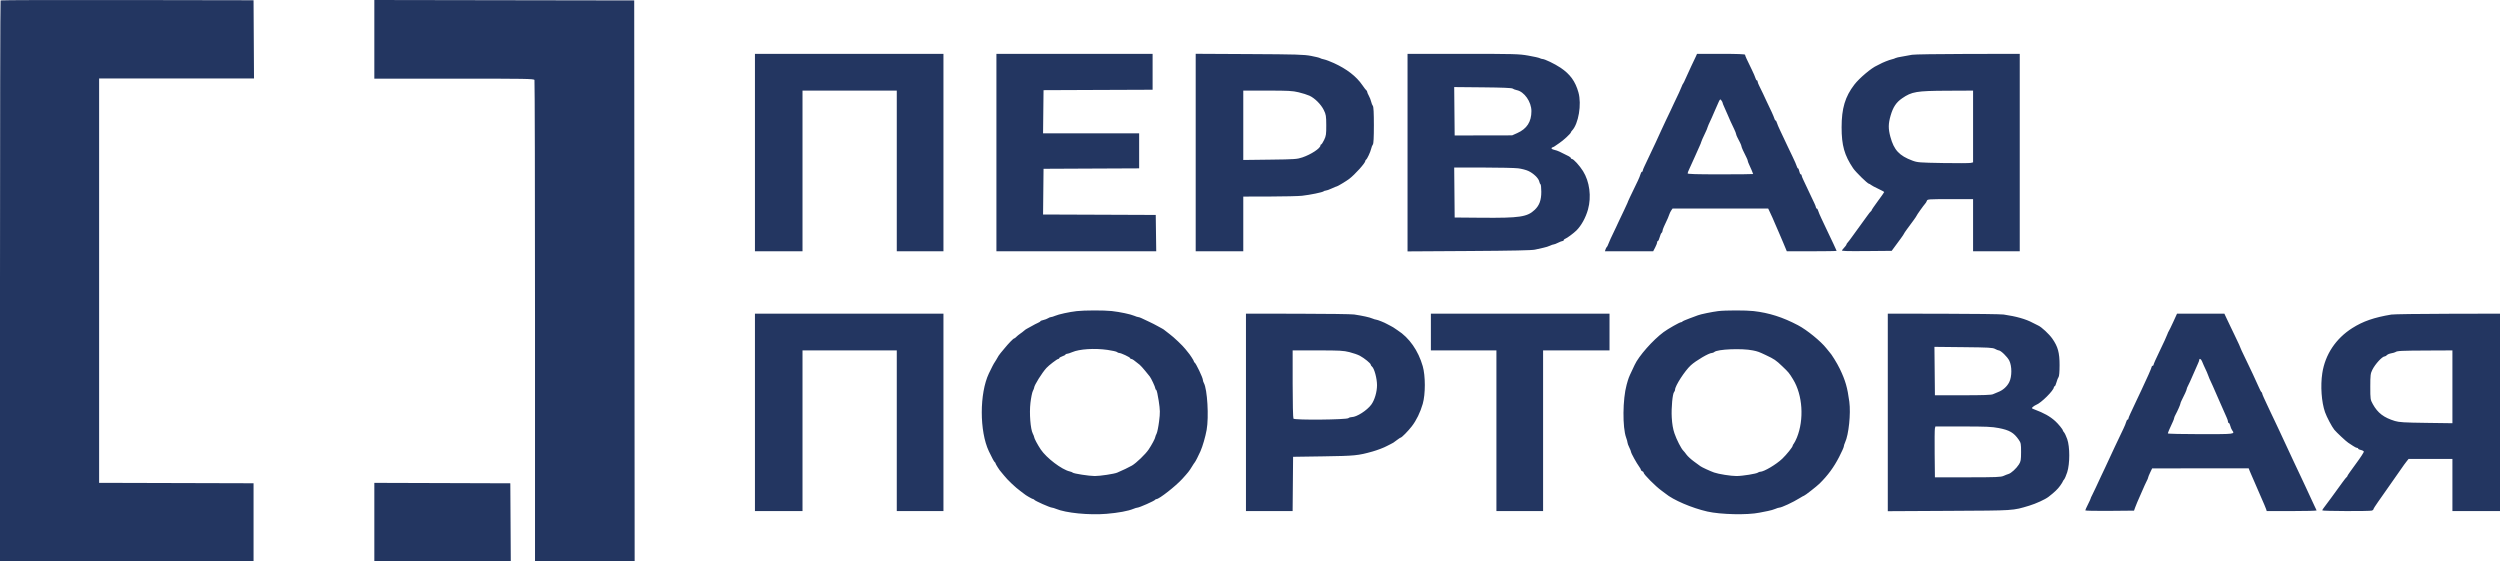 <svg xmlns="http://www.w3.org/2000/svg" width="187" height="42" viewBox="0 0 187 42" fill="none">
<path fill-rule="evenodd" clip-rule="evenodd" d="M28 2.941V5.882H33.969C39.349 5.882 39.941 5.892 39.978 5.983C40.001 6.038 40.019 14.165 40.019 24.042V42H43.746H47.472L47.456 21.016L47.439 0.032L37.719 0.016L28 0V2.941ZM56.47 11.411V18.795H58.249H60.028V12.786V6.777H63.553H67.079V12.786V18.795H68.824H70.57V11.411V4.028H63.52H56.47V11.411ZM74.532 11.411V18.795H80.509H86.486L86.468 17.436L86.45 16.078L82.236 16.061L78.021 16.045L78.039 14.335L78.057 12.626L81.632 12.609L85.208 12.593V11.283V9.973H81.614H78.021L78.039 8.359L78.057 6.745L82.136 6.728L86.215 6.712V5.37V4.028H80.373H74.532V11.411ZM89.438 11.409V18.795H91.217H92.997V16.749V14.704L94.961 14.7C96.041 14.697 97.136 14.672 97.395 14.643C98 14.575 98.921 14.386 99.003 14.313C99.038 14.281 99.113 14.256 99.171 14.255C99.228 14.255 99.426 14.184 99.61 14.098C99.795 14.011 99.971 13.939 100.002 13.938C100.054 13.937 100.715 13.538 100.905 13.394C101.354 13.053 102.128 12.192 102.128 12.034C102.128 11.996 102.151 11.956 102.179 11.944C102.255 11.912 102.507 11.376 102.564 11.124C102.591 11.001 102.648 10.86 102.69 10.81C102.742 10.749 102.766 10.281 102.766 9.366C102.766 8.451 102.742 7.982 102.69 7.921C102.648 7.872 102.591 7.731 102.564 7.608C102.536 7.485 102.457 7.284 102.388 7.161C102.319 7.039 102.263 6.904 102.263 6.863C102.263 6.821 102.24 6.778 102.212 6.766C102.185 6.754 102.045 6.575 101.903 6.367C101.451 5.71 100.747 5.165 99.778 4.721C99.501 4.594 99.169 4.469 99.04 4.443C98.91 4.418 98.775 4.374 98.737 4.346C98.701 4.318 98.398 4.244 98.066 4.181C97.534 4.08 96.98 4.063 93.45 4.045L89.438 4.024V11.409ZM105.284 11.416V18.804L109.9 18.776C113.138 18.756 114.607 18.725 114.819 18.672C114.985 18.631 115.263 18.569 115.437 18.534C115.611 18.499 115.838 18.428 115.941 18.377C116.044 18.326 116.166 18.284 116.212 18.284C116.259 18.284 116.409 18.226 116.547 18.155C116.685 18.085 116.836 18.028 116.883 18.028C116.929 18.028 116.967 17.998 116.967 17.962C116.967 17.925 117.02 17.878 117.085 17.856C117.216 17.811 117.713 17.442 117.921 17.235C118.285 16.873 118.615 16.271 118.783 15.666C119.049 14.706 118.903 13.586 118.409 12.797C118.153 12.388 117.699 11.891 117.582 11.891C117.539 11.891 117.505 11.864 117.505 11.83C117.505 11.797 117.432 11.732 117.343 11.687C116.703 11.356 116.49 11.26 116.306 11.222C116.051 11.168 115.976 11.074 116.141 11.016C116.208 10.992 116.278 10.957 116.296 10.936C116.314 10.916 116.464 10.813 116.629 10.708C116.923 10.519 117.504 9.982 117.504 9.898C117.504 9.874 117.542 9.815 117.589 9.767C118.073 9.262 118.318 7.804 118.067 6.911C117.836 6.087 117.447 5.549 116.733 5.069C116.294 4.775 115.538 4.411 115.363 4.411C115.321 4.411 115.235 4.384 115.17 4.35C115.106 4.316 114.719 4.229 114.309 4.158C113.612 4.036 113.298 4.028 109.424 4.028H105.284V11.416ZM126.845 4.236C126.793 4.35 126.64 4.673 126.504 4.955C126.368 5.236 126.184 5.639 126.095 5.85C126.006 6.061 125.914 6.248 125.891 6.265C125.868 6.283 125.826 6.367 125.798 6.452C125.754 6.587 125.485 7.173 125.194 7.767C125.142 7.873 125.035 8.103 124.956 8.279C124.877 8.455 124.725 8.771 124.619 8.982C124.513 9.193 124.348 9.547 124.253 9.768C124.158 9.99 123.974 10.393 123.844 10.663C123.714 10.934 123.581 11.213 123.55 11.283C123.415 11.581 123.124 12.197 123.005 12.438C122.934 12.581 122.876 12.732 122.876 12.774C122.876 12.816 122.849 12.85 122.816 12.85C122.783 12.85 122.736 12.929 122.711 13.025C122.686 13.122 122.596 13.345 122.511 13.521C121.975 14.621 121.735 15.134 121.735 15.176C121.735 15.193 121.618 15.446 121.475 15.739C121.332 16.031 121.164 16.385 121.101 16.525C121.038 16.666 120.944 16.867 120.893 16.973C120.533 17.715 120.335 18.146 120.291 18.283C120.262 18.371 120.217 18.458 120.19 18.475C120.163 18.493 120.12 18.572 120.094 18.651L120.047 18.795H121.853H123.658L123.804 18.516C123.885 18.363 123.951 18.19 123.951 18.133C123.951 18.075 123.977 18.028 124.01 18.028C124.042 18.028 124.103 17.9 124.144 17.744C124.185 17.588 124.249 17.442 124.286 17.42C124.323 17.399 124.353 17.337 124.353 17.282C124.353 17.228 124.403 17.079 124.463 16.951C124.761 16.317 124.815 16.194 124.861 16.046C124.888 15.958 124.954 15.821 125.009 15.742L125.107 15.598H128.684H132.261L132.374 15.838C132.584 16.283 132.606 16.333 132.781 16.749C132.878 16.978 132.996 17.251 133.045 17.356C133.093 17.462 133.25 17.829 133.393 18.171L133.653 18.795L135.516 18.795C136.541 18.795 137.38 18.781 137.38 18.764C137.38 18.747 137.272 18.51 137.14 18.237C137.008 17.963 136.854 17.639 136.797 17.516C136.636 17.165 136.472 16.816 136.248 16.355C136.135 16.12 136.022 15.854 135.999 15.763C135.975 15.673 135.928 15.598 135.895 15.598C135.862 15.598 135.835 15.564 135.835 15.523C135.835 15.481 135.778 15.33 135.708 15.187C135.637 15.044 135.535 14.826 135.479 14.704C135.337 14.389 135.041 13.76 134.889 13.453C134.819 13.31 134.761 13.159 134.761 13.117C134.761 13.075 134.732 13.041 134.697 13.041C134.662 13.041 134.613 12.941 134.589 12.818C134.564 12.695 134.521 12.594 134.492 12.594C134.463 12.594 134.421 12.523 134.398 12.437C134.376 12.35 134.234 12.027 134.084 11.717C133.934 11.408 133.765 11.055 133.708 10.932C133.552 10.59 133.386 10.239 133.16 9.77C133.046 9.536 132.934 9.27 132.91 9.179C132.886 9.088 132.843 9.014 132.814 9.014C132.785 9.014 132.743 8.945 132.721 8.861C132.686 8.729 132.448 8.202 132.11 7.512C132.058 7.406 131.951 7.176 131.872 7C131.793 6.825 131.67 6.572 131.599 6.439C131.529 6.306 131.471 6.155 131.471 6.103C131.471 6.052 131.444 6.01 131.411 6.01C131.378 6.01 131.331 5.933 131.307 5.84C131.282 5.747 131.161 5.467 131.038 5.217C130.661 4.453 130.531 4.166 130.531 4.095C130.531 4.05 129.949 4.028 128.734 4.028H126.938L126.845 4.236ZM143.02 4.097C142.891 4.128 142.573 4.185 142.315 4.225C142.056 4.264 141.815 4.319 141.778 4.345C141.741 4.372 141.62 4.414 141.509 4.438C141.306 4.483 140.788 4.69 140.603 4.8C140.547 4.833 140.457 4.879 140.401 4.902C139.993 5.073 139.079 5.843 138.706 6.329C138.013 7.232 137.752 8.107 137.752 9.525C137.752 10.876 137.96 11.614 138.614 12.586C138.806 12.871 139.699 13.745 139.799 13.745C139.83 13.745 139.894 13.781 139.943 13.826C139.992 13.87 140.236 14.002 140.485 14.117C140.734 14.233 140.938 14.345 140.938 14.365C140.938 14.386 140.727 14.688 140.468 15.036C140.21 15.385 139.998 15.695 139.998 15.725C139.998 15.755 139.975 15.789 139.947 15.801C139.918 15.813 139.784 15.98 139.648 16.174C139.512 16.367 139.262 16.712 139.092 16.941C138.922 17.169 138.672 17.515 138.536 17.708C138.4 17.901 138.251 18.098 138.204 18.144C138.157 18.191 138.118 18.251 138.118 18.278C138.118 18.322 138.036 18.429 137.78 18.716C137.722 18.781 138.08 18.793 139.603 18.78L141.498 18.763L141.71 18.475C141.827 18.317 142.033 18.037 142.169 17.852C142.304 17.668 142.416 17.503 142.416 17.484C142.416 17.466 142.521 17.308 142.651 17.132C142.78 16.957 142.991 16.669 143.121 16.494C143.25 16.319 143.356 16.161 143.356 16.145C143.356 16.104 143.904 15.334 144.006 15.23C144.05 15.186 144.105 15.093 144.128 15.023C144.169 14.9 144.231 14.895 145.878 14.895H147.586V16.845V18.795H149.332H151.077V11.411V4.028L147.166 4.034C145.015 4.038 143.149 4.066 143.02 4.097ZM113.147 6.625C113.199 6.665 113.336 6.717 113.451 6.741C114.018 6.856 114.55 7.617 114.55 8.311C114.55 9.112 114.212 9.634 113.486 9.957L113.107 10.125L110.958 10.129L108.809 10.133L108.791 8.323L108.774 6.513L110.913 6.533C112.379 6.547 113.082 6.576 113.147 6.625ZM97.134 6.902C97.425 6.971 97.791 7.087 97.948 7.159C98.349 7.344 98.813 7.809 99.022 8.235C99.184 8.563 99.201 8.673 99.204 9.366C99.207 10.047 99.189 10.17 99.044 10.468C98.955 10.653 98.857 10.804 98.826 10.804C98.796 10.804 98.77 10.84 98.769 10.884C98.764 11.095 98.065 11.555 97.417 11.774C97.021 11.907 96.856 11.919 94.994 11.941L92.997 11.966V9.371V6.777H94.8C96.369 6.777 96.673 6.793 97.134 6.902ZM147.586 9.46V12.144L147.413 12.185C147.318 12.208 146.389 12.212 145.348 12.195C143.571 12.165 143.432 12.154 143.053 12.015C142.065 11.65 141.667 11.221 141.401 10.236C141.237 9.629 141.241 9.259 141.416 8.65C141.6 8.012 141.838 7.655 142.281 7.351C143.006 6.854 143.35 6.796 145.655 6.786L147.586 6.777V9.46ZM128.852 7.69C128.852 7.722 128.896 7.839 128.949 7.95C129.002 8.06 129.124 8.338 129.221 8.567C129.399 8.988 129.465 9.133 129.718 9.66C129.796 9.822 129.859 9.985 129.859 10.023C129.859 10.06 129.905 10.179 129.96 10.287C130.015 10.396 130.106 10.573 130.162 10.681C130.217 10.79 130.262 10.909 130.262 10.946C130.262 11.01 130.432 11.389 130.638 11.784C130.69 11.884 130.732 11.994 130.732 12.03C130.732 12.066 130.776 12.186 130.829 12.297C130.95 12.549 131.135 12.985 131.135 13.017C131.135 13.03 130.032 13.041 128.684 13.041C126.894 13.041 126.234 13.022 126.234 12.969C126.234 12.928 126.291 12.777 126.362 12.633C126.433 12.488 126.617 12.082 126.771 11.731C126.925 11.379 127.094 11.001 127.146 10.89C127.198 10.779 127.241 10.67 127.241 10.647C127.241 10.609 127.365 10.328 127.615 9.803C127.668 9.693 127.711 9.583 127.711 9.56C127.711 9.524 127.839 9.229 128.047 8.79C128.08 8.72 128.186 8.475 128.283 8.247C128.379 8.018 128.505 7.733 128.563 7.612C128.662 7.406 128.674 7.4 128.76 7.513C128.811 7.578 128.852 7.658 128.852 7.69ZM113.558 12.59C113.807 12.62 114.149 12.709 114.319 12.787C114.7 12.963 115.084 13.331 115.134 13.569C115.155 13.667 115.198 13.763 115.23 13.782C115.263 13.801 115.289 14.056 115.289 14.35C115.289 14.971 115.146 15.364 114.8 15.693C114.239 16.228 113.677 16.312 110.824 16.287L108.809 16.27L108.792 14.4L108.774 12.53L110.94 12.532C112.132 12.533 113.31 12.559 113.558 12.59ZM80.541 23.271C79.992 23.333 79.176 23.51 78.919 23.624C78.803 23.675 78.666 23.717 78.615 23.717C78.565 23.717 78.463 23.757 78.391 23.805C78.318 23.853 78.16 23.913 78.04 23.938C77.92 23.963 77.822 24.003 77.822 24.028C77.822 24.052 77.739 24.107 77.637 24.15C77.535 24.193 77.332 24.298 77.184 24.385C77.036 24.471 76.87 24.562 76.815 24.587C76.759 24.612 76.665 24.678 76.605 24.734C76.545 24.79 76.41 24.893 76.306 24.964C76.202 25.034 76.071 25.142 76.014 25.203C75.958 25.265 75.888 25.315 75.859 25.315C75.8 25.315 75.424 25.702 75.133 26.062C75.025 26.196 74.898 26.348 74.851 26.4C74.757 26.505 74.646 26.675 74.519 26.913C74.472 27.001 74.418 27.088 74.399 27.105C74.363 27.138 74.155 27.537 73.967 27.936C73.26 29.431 73.26 32.259 73.967 33.754C74.205 34.257 74.367 34.554 74.414 34.574C74.442 34.586 74.465 34.622 74.465 34.655C74.465 34.712 74.79 35.22 74.87 35.288C74.891 35.305 74.997 35.434 75.106 35.573C75.351 35.888 75.969 36.474 76.318 36.724C76.462 36.827 76.595 36.927 76.613 36.947C76.684 37.023 77.218 37.333 77.278 37.333C77.312 37.333 77.351 37.355 77.363 37.381C77.4 37.461 78.555 37.973 78.698 37.973C78.74 37.973 78.87 38.013 78.987 38.061C79.727 38.372 81.454 38.542 82.767 38.434C83.642 38.362 84.397 38.223 84.781 38.061C84.898 38.013 85.028 37.973 85.07 37.973C85.213 37.973 86.368 37.461 86.405 37.381C86.418 37.355 86.463 37.333 86.506 37.332C86.709 37.329 87.937 36.366 88.431 35.825C88.878 35.333 88.953 35.238 89.142 34.928C89.246 34.757 89.347 34.602 89.368 34.585C89.41 34.548 89.65 34.08 89.794 33.754C89.958 33.383 90.166 32.664 90.257 32.155C90.431 31.19 90.308 29.113 90.051 28.655C90.009 28.581 89.975 28.473 89.975 28.416C89.975 28.256 89.45 27.156 89.354 27.116C89.326 27.104 89.304 27.067 89.304 27.035C89.304 26.975 88.996 26.501 88.867 26.361C88.83 26.321 88.74 26.208 88.666 26.11C88.492 25.879 87.78 25.201 87.494 24.996C87.372 24.908 87.221 24.791 87.158 24.735C87.095 24.68 87.001 24.613 86.948 24.588C86.896 24.563 86.732 24.473 86.584 24.388C86.436 24.303 86.15 24.158 85.946 24.064C85.743 23.971 85.497 23.854 85.399 23.806C85.301 23.757 85.184 23.717 85.14 23.717C85.096 23.717 84.965 23.675 84.849 23.624C84.582 23.506 83.772 23.334 83.16 23.266C82.602 23.204 81.11 23.206 80.541 23.271ZM128.516 23.271C128.064 23.327 127.188 23.508 127.006 23.583C126.932 23.613 126.645 23.72 126.368 23.82C126.091 23.921 125.854 24.025 125.842 24.052C125.83 24.079 125.784 24.101 125.741 24.101C125.64 24.102 124.763 24.599 124.438 24.84C123.631 25.438 122.576 26.634 122.271 27.297C122.231 27.385 122.136 27.586 122.061 27.744C121.828 28.234 121.813 28.274 121.671 28.784C121.374 29.855 121.355 31.977 121.636 32.736C121.69 32.883 121.736 33.049 121.737 33.106C121.738 33.163 121.798 33.325 121.869 33.466C121.94 33.606 122 33.759 122.001 33.804C122.004 33.898 122.424 34.657 122.615 34.914C122.685 35.007 122.742 35.112 122.742 35.147C122.742 35.182 122.787 35.227 122.843 35.247C122.898 35.267 122.943 35.316 122.943 35.355C122.943 35.481 123.842 36.383 124.276 36.694C124.399 36.782 124.534 36.883 124.577 36.919C125.152 37.399 126.545 37.997 127.711 38.263C128.703 38.489 130.706 38.533 131.605 38.348C131.771 38.314 132.058 38.257 132.243 38.222C132.428 38.187 132.674 38.116 132.79 38.065C132.907 38.014 133.037 37.973 133.079 37.973C133.251 37.973 134.131 37.564 134.613 37.26C134.772 37.16 134.92 37.078 134.942 37.078C134.997 37.078 135.894 36.378 136.101 36.173C136.726 35.556 137.162 34.963 137.563 34.188C137.758 33.811 137.917 33.456 137.917 33.398C137.917 33.341 137.96 33.203 138.012 33.092C138.284 32.519 138.448 30.94 138.329 30.046C138.187 28.984 138.036 28.46 137.621 27.594C137.425 27.183 136.971 26.449 136.844 26.338C136.824 26.32 136.718 26.191 136.609 26.05C136.204 25.53 135.15 24.673 134.492 24.328C133.346 23.725 132.338 23.404 131.169 23.268C130.613 23.204 129.041 23.205 128.516 23.271ZM56.47 30.845V38.228H58.249H60.028V32.219V26.21H63.553H67.079V32.219V38.228H68.824H70.57V30.845V23.461H63.52H56.47V30.845ZM93.198 30.845V38.228H94.943H96.688L96.706 36.199L96.723 34.169L99.006 34.135C101.362 34.099 101.574 34.078 102.666 33.773C103.025 33.672 103.536 33.477 103.74 33.362C103.795 33.331 103.916 33.27 104.008 33.226C104.193 33.139 104.216 33.124 104.522 32.892C104.638 32.803 104.751 32.731 104.773 32.731C104.848 32.731 105.331 32.24 105.6 31.891C105.945 31.445 106.239 30.842 106.421 30.209C106.629 29.485 106.629 28.113 106.42 27.387C106.086 26.227 105.411 25.262 104.543 24.708C104.378 24.603 104.228 24.502 104.21 24.483C104.191 24.465 104.101 24.415 104.008 24.372C103.916 24.328 103.795 24.265 103.74 24.231C103.583 24.134 103.017 23.909 102.931 23.909C102.889 23.909 102.758 23.869 102.642 23.82C102.433 23.731 101.941 23.623 101.289 23.523C101.104 23.494 99.208 23.469 97.076 23.466L93.198 23.461V30.845ZM107.03 24.836V26.21H109.481H111.932V32.219V38.228H113.677H115.423V32.219V26.21H117.908H120.392V24.836V23.461H113.711H107.03V24.836ZM141.207 30.849V38.237L145.79 38.213C150.743 38.187 150.533 38.201 151.782 37.826C152.285 37.675 152.974 37.36 153.227 37.165C153.674 36.82 153.92 36.585 154.1 36.331C154.21 36.175 154.3 36.031 154.3 36.009C154.3 35.987 154.342 35.924 154.392 35.868C154.442 35.813 154.548 35.568 154.627 35.325C154.832 34.691 154.832 33.416 154.627 32.843C154.549 32.623 154.443 32.398 154.392 32.342C154.342 32.287 154.3 32.22 154.3 32.194C154.3 32.121 153.954 31.698 153.73 31.497C153.332 31.14 152.896 30.896 152.166 30.622C151.955 30.544 151.951 30.534 152.065 30.433C152.131 30.375 152.237 30.308 152.3 30.285C152.67 30.151 153.629 29.199 153.629 28.966C153.629 28.927 153.655 28.895 153.688 28.895C153.721 28.895 153.783 28.759 153.827 28.592C153.871 28.426 153.941 28.251 153.981 28.204C154.027 28.152 154.056 27.805 154.056 27.309C154.057 26.382 153.934 25.934 153.517 25.335C153.276 24.989 152.697 24.451 152.455 24.348C152.38 24.316 152.199 24.225 152.051 24.146C151.534 23.867 150.828 23.667 149.869 23.526C149.666 23.497 147.634 23.47 145.353 23.467L141.207 23.461V30.849ZM162.558 24.085C162.401 24.427 162.25 24.737 162.223 24.772C162.195 24.807 162.15 24.905 162.123 24.991C162.079 25.125 161.82 25.691 161.52 26.306C161.265 26.829 161.082 27.243 161.082 27.299C161.082 27.333 161.052 27.361 161.015 27.361C160.978 27.361 160.948 27.391 160.948 27.428C160.948 27.501 160.565 28.371 160.176 29.183C160.041 29.464 159.905 29.752 159.874 29.822C159.82 29.944 159.655 30.295 159.344 30.953C159.266 31.118 159.202 31.284 159.202 31.321C159.202 31.358 159.175 31.388 159.142 31.388C159.109 31.388 159.062 31.467 159.037 31.564C159.012 31.661 158.922 31.884 158.836 32.059C158.662 32.416 158.286 33.205 158.197 33.402C158.165 33.472 158.058 33.702 157.959 33.913C157.592 34.699 157.51 34.875 157.454 35C157.422 35.07 157.29 35.349 157.16 35.62C157.03 35.891 156.849 36.279 156.759 36.483C156.668 36.687 156.547 36.94 156.488 37.046C156.43 37.151 156.382 37.259 156.382 37.284C156.382 37.31 156.291 37.51 156.18 37.727C156.07 37.945 155.979 38.147 155.979 38.177C155.979 38.206 156.799 38.223 157.802 38.213L159.625 38.196L159.716 37.941C159.766 37.8 159.835 37.627 159.87 37.557C159.905 37.487 160.056 37.142 160.206 36.79C160.356 36.438 160.524 36.069 160.579 35.97C160.634 35.87 160.679 35.761 160.679 35.727C160.679 35.694 160.747 35.524 160.83 35.35L160.981 35.035L164.592 35.033L168.203 35.032L168.269 35.208C168.306 35.305 168.365 35.441 168.399 35.511C168.434 35.582 168.54 35.826 168.636 36.055C168.731 36.283 168.837 36.528 168.871 36.598C168.904 36.669 169.011 36.913 169.107 37.142C169.203 37.37 169.322 37.643 169.371 37.749C169.42 37.854 169.481 38.005 169.506 38.084L169.551 38.228H171.431C172.465 38.228 173.298 38.207 173.284 38.18C173.27 38.154 173.204 38.017 173.139 37.877C173.074 37.736 172.963 37.499 172.893 37.349C172.743 37.029 172.508 36.523 172.427 36.343C172.395 36.272 172.274 36.013 172.157 35.767C172.04 35.521 171.871 35.161 171.78 34.968C171.69 34.775 171.575 34.53 171.524 34.425C171.472 34.319 171.365 34.089 171.286 33.913C171.206 33.737 171.086 33.479 171.018 33.338C170.951 33.197 170.837 32.953 170.765 32.795C170.693 32.636 170.566 32.363 170.482 32.187C170.398 32.011 170.242 31.681 170.135 31.452C170.028 31.224 169.898 30.95 169.846 30.845C169.794 30.739 169.686 30.509 169.606 30.334C169.526 30.158 169.403 29.893 169.333 29.746C169.264 29.598 169.207 29.45 169.207 29.415C169.207 29.381 169.184 29.344 169.156 29.332C169.128 29.32 169.033 29.138 168.943 28.927C168.854 28.716 168.663 28.299 168.52 28C168.376 27.701 168.233 27.399 168.201 27.329C168.17 27.259 168.02 26.948 167.87 26.638C167.719 26.328 167.595 26.061 167.595 26.043C167.595 26.011 167.446 25.684 167.152 25.076C167.063 24.891 166.918 24.589 166.829 24.404C166.74 24.22 166.603 23.932 166.525 23.765L166.383 23.461H164.613H162.842L162.558 24.085ZM178.875 23.529C177.582 23.745 176.76 24.029 175.955 24.538C174.719 25.319 173.918 26.523 173.707 27.918C173.563 28.866 173.648 30.079 173.912 30.831C174.038 31.191 174.425 31.923 174.607 32.146C174.767 32.342 175.498 33.025 175.643 33.114C175.729 33.167 175.893 33.275 176.008 33.354C176.122 33.433 176.255 33.498 176.303 33.498C176.352 33.498 176.391 33.524 176.391 33.557C176.391 33.589 176.479 33.634 176.587 33.657C176.695 33.679 176.797 33.733 176.814 33.775C176.831 33.818 176.562 34.234 176.215 34.699C175.869 35.165 175.585 35.571 175.585 35.603C175.585 35.635 175.563 35.67 175.535 35.682C175.507 35.694 175.361 35.876 175.21 36.087C174.787 36.679 173.919 37.862 173.806 38.002C173.751 38.07 173.705 38.149 173.705 38.177C173.705 38.236 177.267 38.248 177.426 38.19C177.485 38.168 177.533 38.123 177.533 38.089C177.533 38.055 177.691 37.804 177.885 37.532C178.079 37.26 178.268 36.991 178.305 36.934C178.359 36.85 179.502 35.218 179.832 34.753C179.878 34.687 179.971 34.565 180.039 34.481L180.161 34.329H181.801H183.441V36.279V38.228H185.221H187V30.845V23.461L183.089 23.47C180.938 23.475 179.042 23.501 178.875 23.529ZM149.231 26.1C149.342 26.16 149.466 26.21 149.507 26.21C149.659 26.211 150.153 26.691 150.294 26.974C150.5 27.386 150.499 28.169 150.292 28.582C150.128 28.912 149.818 29.19 149.466 29.323C149.337 29.372 149.158 29.447 149.07 29.489C148.954 29.544 148.316 29.566 146.82 29.566H144.732L144.714 27.756L144.696 25.945L146.863 25.968C148.759 25.987 149.055 26.004 149.231 26.1ZM82.849 26.173C83.194 26.223 83.51 26.294 83.55 26.332C83.59 26.371 83.664 26.402 83.715 26.402C83.856 26.402 84.536 26.723 84.536 26.79C84.536 26.823 84.574 26.849 84.62 26.849C84.696 26.85 84.822 26.937 85.244 27.281C85.319 27.343 85.508 27.551 85.664 27.744C85.82 27.938 85.972 28.125 86.001 28.16C86.102 28.281 86.416 28.951 86.416 29.046C86.416 29.098 86.447 29.15 86.485 29.162C86.523 29.174 86.607 29.543 86.672 29.982C86.779 30.699 86.782 30.857 86.7 31.516C86.65 31.92 86.565 32.335 86.512 32.437C86.46 32.539 86.415 32.654 86.414 32.693C86.411 32.789 86.15 33.278 85.916 33.626C85.683 33.972 84.996 34.633 84.671 34.824C84.461 34.947 83.935 35.199 83.563 35.354C83.332 35.45 82.294 35.607 81.888 35.607C81.473 35.607 80.295 35.425 80.239 35.352C80.221 35.327 80.117 35.287 80.008 35.261C79.418 35.124 78.28 34.26 77.851 33.624C77.618 33.279 77.357 32.789 77.354 32.693C77.353 32.654 77.308 32.539 77.255 32.437C77.077 32.097 76.986 30.913 77.077 30.133C77.122 29.751 77.202 29.355 77.255 29.253C77.308 29.151 77.353 29.036 77.354 28.997C77.359 28.818 77.942 27.884 78.275 27.521C78.463 27.316 79.076 26.849 79.157 26.849C79.198 26.849 79.232 26.823 79.232 26.79C79.232 26.757 79.338 26.694 79.467 26.649C79.596 26.605 79.702 26.545 79.702 26.517C79.702 26.489 79.749 26.466 79.806 26.466C79.864 26.466 80.039 26.41 80.197 26.342C80.742 26.105 81.871 26.034 82.849 26.173ZM131.116 26.211C131.481 26.285 131.562 26.315 132.075 26.557C132.723 26.863 132.831 26.936 133.314 27.396C133.798 27.858 133.822 27.886 134.126 28.384C134.839 29.55 134.957 31.375 134.407 32.731C134.328 32.924 134.225 33.128 134.177 33.183C134.129 33.239 134.09 33.313 134.09 33.347C134.09 33.438 133.633 34.007 133.317 34.309C132.867 34.74 131.942 35.288 131.665 35.288C131.61 35.288 131.536 35.314 131.501 35.346C131.404 35.435 130.337 35.607 129.888 35.607C129.468 35.607 128.554 35.463 128.214 35.343C127.93 35.243 127.29 34.949 127.191 34.872C127.145 34.837 126.929 34.679 126.711 34.521C126.493 34.362 126.243 34.134 126.156 34.014C126.07 33.893 125.962 33.76 125.918 33.718C125.757 33.565 125.405 32.878 125.248 32.411C125.137 32.083 125.074 31.71 125.047 31.228C125.007 30.5 125.107 29.431 125.225 29.318C125.263 29.282 125.294 29.205 125.294 29.147C125.294 28.867 126.025 27.735 126.469 27.328C126.858 26.971 127.829 26.402 128.049 26.402C128.107 26.402 128.187 26.37 128.228 26.331C128.452 26.118 130.29 26.041 131.116 26.211ZM100.94 26.339C101.224 26.41 101.575 26.532 101.719 26.611C102.058 26.795 102.531 27.18 102.531 27.273C102.531 27.313 102.574 27.379 102.627 27.421C102.798 27.556 103.001 28.311 103.001 28.81C103.001 29.317 102.82 29.93 102.571 30.268C102.249 30.703 101.477 31.196 101.118 31.197C101.024 31.197 100.909 31.233 100.863 31.276C100.735 31.398 96.828 31.434 96.749 31.314C96.717 31.267 96.691 30.099 96.691 28.719L96.69 26.21H98.557C100.213 26.21 100.483 26.225 100.94 26.339ZM183.441 28.933V31.657L181.477 31.631C179.842 31.609 179.452 31.586 179.144 31.492C178.307 31.238 177.854 30.893 177.486 30.227C177.304 29.897 177.298 29.855 177.298 28.927C177.298 28.065 177.313 27.938 177.449 27.665C177.668 27.225 178.191 26.658 178.377 26.658C178.42 26.658 178.493 26.615 178.538 26.564C178.583 26.512 178.731 26.45 178.865 26.427C179 26.404 179.141 26.363 179.178 26.336C179.305 26.242 179.589 26.228 181.511 26.219L183.441 26.21V28.933ZM164.711 27.025C164.748 27.122 164.806 27.259 164.84 27.329C165.006 27.671 165.178 28.061 165.178 28.096C165.178 28.13 165.301 28.412 165.514 28.863C165.547 28.933 165.774 29.451 166.018 30.014C166.262 30.576 166.505 31.127 166.558 31.238C166.611 31.349 166.655 31.485 166.655 31.542C166.655 31.598 166.683 31.644 166.717 31.644C166.751 31.644 166.8 31.737 166.826 31.852C166.852 31.966 166.915 32.116 166.966 32.186C167.179 32.478 167.202 32.475 164.607 32.475C163.256 32.475 162.156 32.45 162.156 32.419C162.156 32.367 162.309 32.008 162.531 31.538C162.583 31.428 162.626 31.308 162.626 31.272C162.626 31.236 162.671 31.125 162.726 31.026C162.877 30.752 163.096 30.253 163.096 30.182C163.096 30.148 163.139 30.039 163.191 29.939C163.397 29.544 163.566 29.165 163.566 29.101C163.566 29.064 163.611 28.952 163.666 28.852C163.721 28.753 163.89 28.384 164.04 28.032C164.191 27.68 164.357 27.302 164.41 27.191C164.463 27.081 164.506 26.958 164.506 26.92C164.506 26.781 164.645 26.853 164.711 27.025ZM149.499 32.017C150.312 32.174 150.635 32.362 151.001 32.891C151.164 33.126 151.177 33.198 151.176 33.817C151.174 34.412 151.156 34.518 151.012 34.744C150.824 35.041 150.432 35.4 150.238 35.453C150.164 35.473 149.998 35.538 149.869 35.596C149.663 35.689 149.328 35.702 147.183 35.703L144.732 35.703L144.713 33.945C144.703 32.978 144.711 32.123 144.731 32.044L144.768 31.9L146.832 31.9C148.559 31.901 148.993 31.92 149.499 32.017ZM28 39.059V42H33.104H38.207L38.19 39.075L38.172 36.151L33.086 36.134L28 36.118V39.059Z" fill="#233661"/>
<path d="M0 21.036C0 9.506 0.02 0.053 0.044 0.03C0.069 0.006 4.336 -0.006 9.527 0.003L18.966 0.019L18.983 2.945L19 5.87H13.207H7.414V20.993V36.116L13.19 36.132L18.966 36.148V39.058V41.968L9.483 41.984L0 42V21.036Z" fill="#233661"/>
</svg>